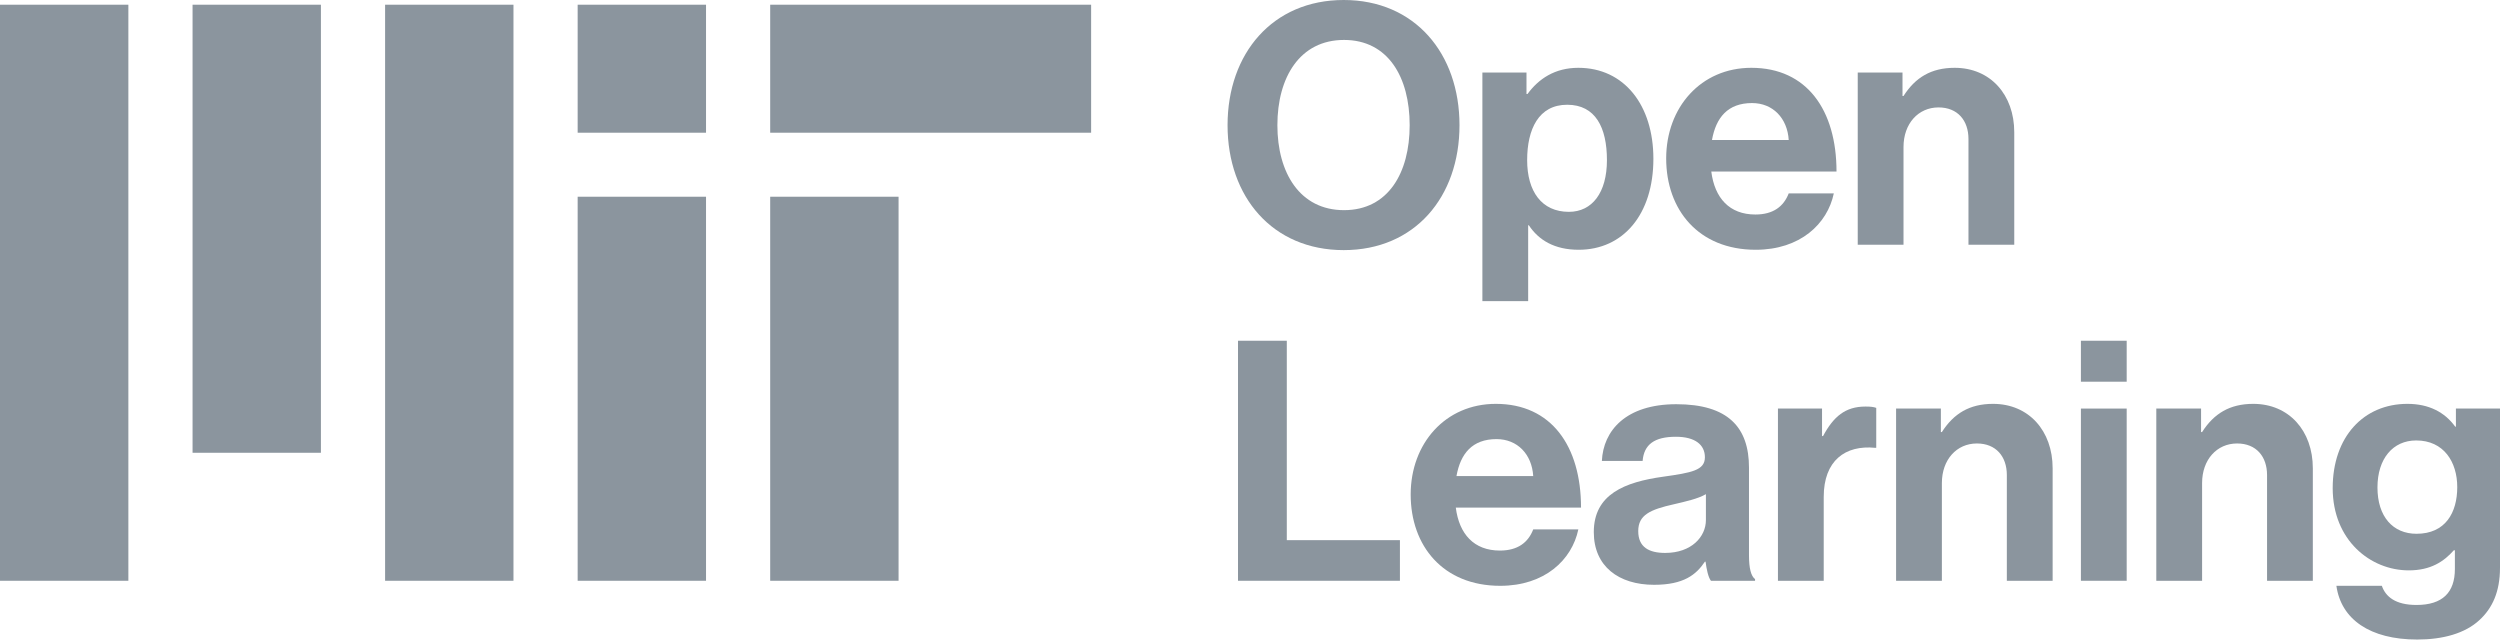 <svg width="129" height="33" viewBox="0 0 129 33" fill="none" xmlns="http://www.w3.org/2000/svg">
<g id="OL_sub-brand_lockup_two-line_rgb_black 1" clip-path="url(#clip0_13_18)">
<path id="Vector" d="M29.807 29.968H36.431V10.151H29.807V29.968ZM39.742 6.848H56.302V0.243H39.742V6.848ZM29.807 0.243H36.431V6.848H29.807V0.243ZM19.871 29.968H26.495V0.243H19.871V29.968ZM9.936 23.363H16.559V0.243H9.936V23.363ZM0 29.968H6.624V0.243H0V29.968ZM39.742 29.968H46.366V10.151H39.742V29.968Z" fill="#8B959E"/>
<g id="Group">
<path id="Vector_2" d="M63.881 17.582H66.399V27.872H72.236V29.968H63.881V17.582Z" fill="#8B959E"/>
<path id="Vector_3" d="M72.791 25.516C72.791 22.883 74.581 20.839 77.186 20.839C80.052 20.839 81.581 23.022 81.581 26.192H75.119C75.293 27.561 76.057 28.409 77.395 28.409C78.315 28.409 78.854 27.994 79.114 27.318H81.442C81.112 28.894 79.705 30.228 77.412 30.228C74.459 30.228 72.791 28.167 72.791 25.516ZM75.154 24.564H79.114C79.045 23.438 78.298 22.658 77.221 22.658C75.97 22.658 75.362 23.403 75.154 24.564Z" fill="#8B959E"/>
<path id="Vector_4" d="M88.007 28.981H87.973C87.521 29.657 86.878 30.176 85.35 30.176C83.526 30.176 82.24 29.224 82.24 27.457C82.24 25.499 83.839 24.875 85.819 24.598C87.295 24.39 87.973 24.269 87.973 23.594C87.973 22.953 87.469 22.537 86.479 22.537C85.367 22.537 84.829 22.935 84.759 23.784H82.657C82.727 22.225 83.891 20.857 86.496 20.857C89.171 20.857 90.248 22.052 90.248 24.131V28.652C90.248 29.327 90.352 29.726 90.561 29.882V29.968H88.285C88.146 29.795 88.059 29.379 88.007 28.981ZM88.025 26.833V25.499C87.608 25.742 86.965 25.88 86.375 26.019C85.141 26.296 84.533 26.573 84.533 27.405C84.533 28.236 85.089 28.531 85.923 28.531C87.278 28.531 88.025 27.699 88.025 26.833Z" fill="#8B959E"/>
<path id="Vector_5" d="M94.017 22.502H94.069C94.608 21.497 95.216 20.978 96.258 20.978C96.518 20.978 96.675 20.995 96.814 21.047V23.108H96.762C95.216 22.953 94.104 23.767 94.104 25.638V29.968H91.742V21.082H94.017L94.017 22.502Z" fill="#8B959E"/>
<path id="Vector_6" d="M100.149 22.294H100.201C100.809 21.342 101.625 20.839 102.841 20.839C104.682 20.839 105.916 22.225 105.916 24.165V29.968H103.553V24.512C103.553 23.559 102.997 22.883 102.007 22.883C100.965 22.883 100.201 23.715 100.201 24.927V29.968H97.838V21.082H100.149L100.149 22.294Z" fill="#8B959E"/>
<path id="Vector_7" d="M107.375 17.582H109.737V19.696H107.375V17.582ZM107.375 21.082H109.737V29.968H107.375V21.082Z" fill="#8B959E"/>
<path id="Vector_8" d="M113.575 22.294H113.628C114.236 21.342 115.052 20.839 116.268 20.839C118.109 20.839 119.342 22.225 119.342 24.165V29.968H116.98V24.512C116.98 23.559 116.424 22.883 115.434 22.883C114.392 22.883 113.628 23.715 113.628 24.927V29.968H111.265V21.082H113.575L113.575 22.294Z" fill="#8B959E"/>
<path id="Vector_9" d="M120.558 30.228H122.903C123.094 30.783 123.598 31.216 124.692 31.216C126.03 31.216 126.672 30.575 126.672 29.362V28.392H126.62C126.099 28.981 125.422 29.431 124.293 29.431C122.313 29.431 120.367 27.872 120.367 25.187C120.367 22.537 121.965 20.839 124.223 20.839C125.335 20.839 126.151 21.272 126.69 22.017H126.725V21.082H129V29.293C129 30.54 128.601 31.389 127.94 31.995C127.194 32.688 126.047 33 124.727 33C122.295 33 120.801 31.96 120.558 30.228ZM126.794 25.135C126.794 23.836 126.099 22.727 124.675 22.727C123.476 22.727 122.677 23.663 122.677 25.153C122.677 26.66 123.476 27.543 124.692 27.543C126.186 27.543 126.794 26.452 126.794 25.135Z" fill="#8B959E"/>
</g>
<g id="Group_2">
<path id="Vector_10" d="M63.342 6.461C63.342 2.754 65.67 0 69.335 0C73 0 75.31 2.754 75.31 6.461C75.31 10.169 73 12.906 69.335 12.906C65.67 12.906 63.342 10.169 63.342 6.461ZM72.739 6.461C72.739 3.984 71.628 2.061 69.352 2.061C67.077 2.061 65.913 3.984 65.913 6.461C65.913 8.921 67.077 10.844 69.352 10.844C71.628 10.844 72.739 8.921 72.739 6.461Z" fill="#8B959E"/>
<path id="Vector_11" d="M76.491 3.742H78.767V4.85H78.819C79.392 4.071 80.226 3.499 81.442 3.499C83.804 3.499 85.315 5.422 85.315 8.194C85.315 11.069 83.752 12.888 81.459 12.888C80.208 12.888 79.392 12.386 78.888 11.624H78.853V15.539H76.491V3.742ZM82.918 8.263C82.918 6.583 82.328 5.405 80.868 5.405C79.392 5.405 78.801 6.669 78.801 8.263C78.801 9.874 79.548 10.931 80.955 10.931C82.154 10.931 82.918 9.943 82.918 8.263Z" fill="#8B959E"/>
<path id="Vector_12" d="M85.975 8.176C85.975 5.543 87.764 3.499 90.37 3.499C93.236 3.499 94.764 5.682 94.764 8.852H88.303C88.476 10.221 89.241 11.069 90.578 11.069C91.499 11.069 92.037 10.654 92.298 9.978H94.625C94.295 11.554 92.888 12.888 90.596 12.888C87.643 12.888 85.975 10.827 85.975 8.176ZM88.338 7.224H92.298C92.228 6.098 91.481 5.318 90.405 5.318C89.154 5.318 88.546 6.063 88.338 7.224Z" fill="#8B959E"/>
<path id="Vector_13" d="M98.169 4.954H98.221C98.829 4.002 99.645 3.499 100.861 3.499C102.702 3.499 103.936 4.885 103.936 6.825V12.629H101.573V7.172C101.573 6.219 101.017 5.543 100.027 5.543C98.985 5.543 98.221 6.375 98.221 7.588V12.629H95.859V3.742H98.169L98.169 4.954Z" fill="#8B959E"/>
</g>
</g>
<defs>
<clipPath id="clip0_13_18">
<rect width="129" height="33" fill="white"/>
</clipPath>
</defs>
</svg>
